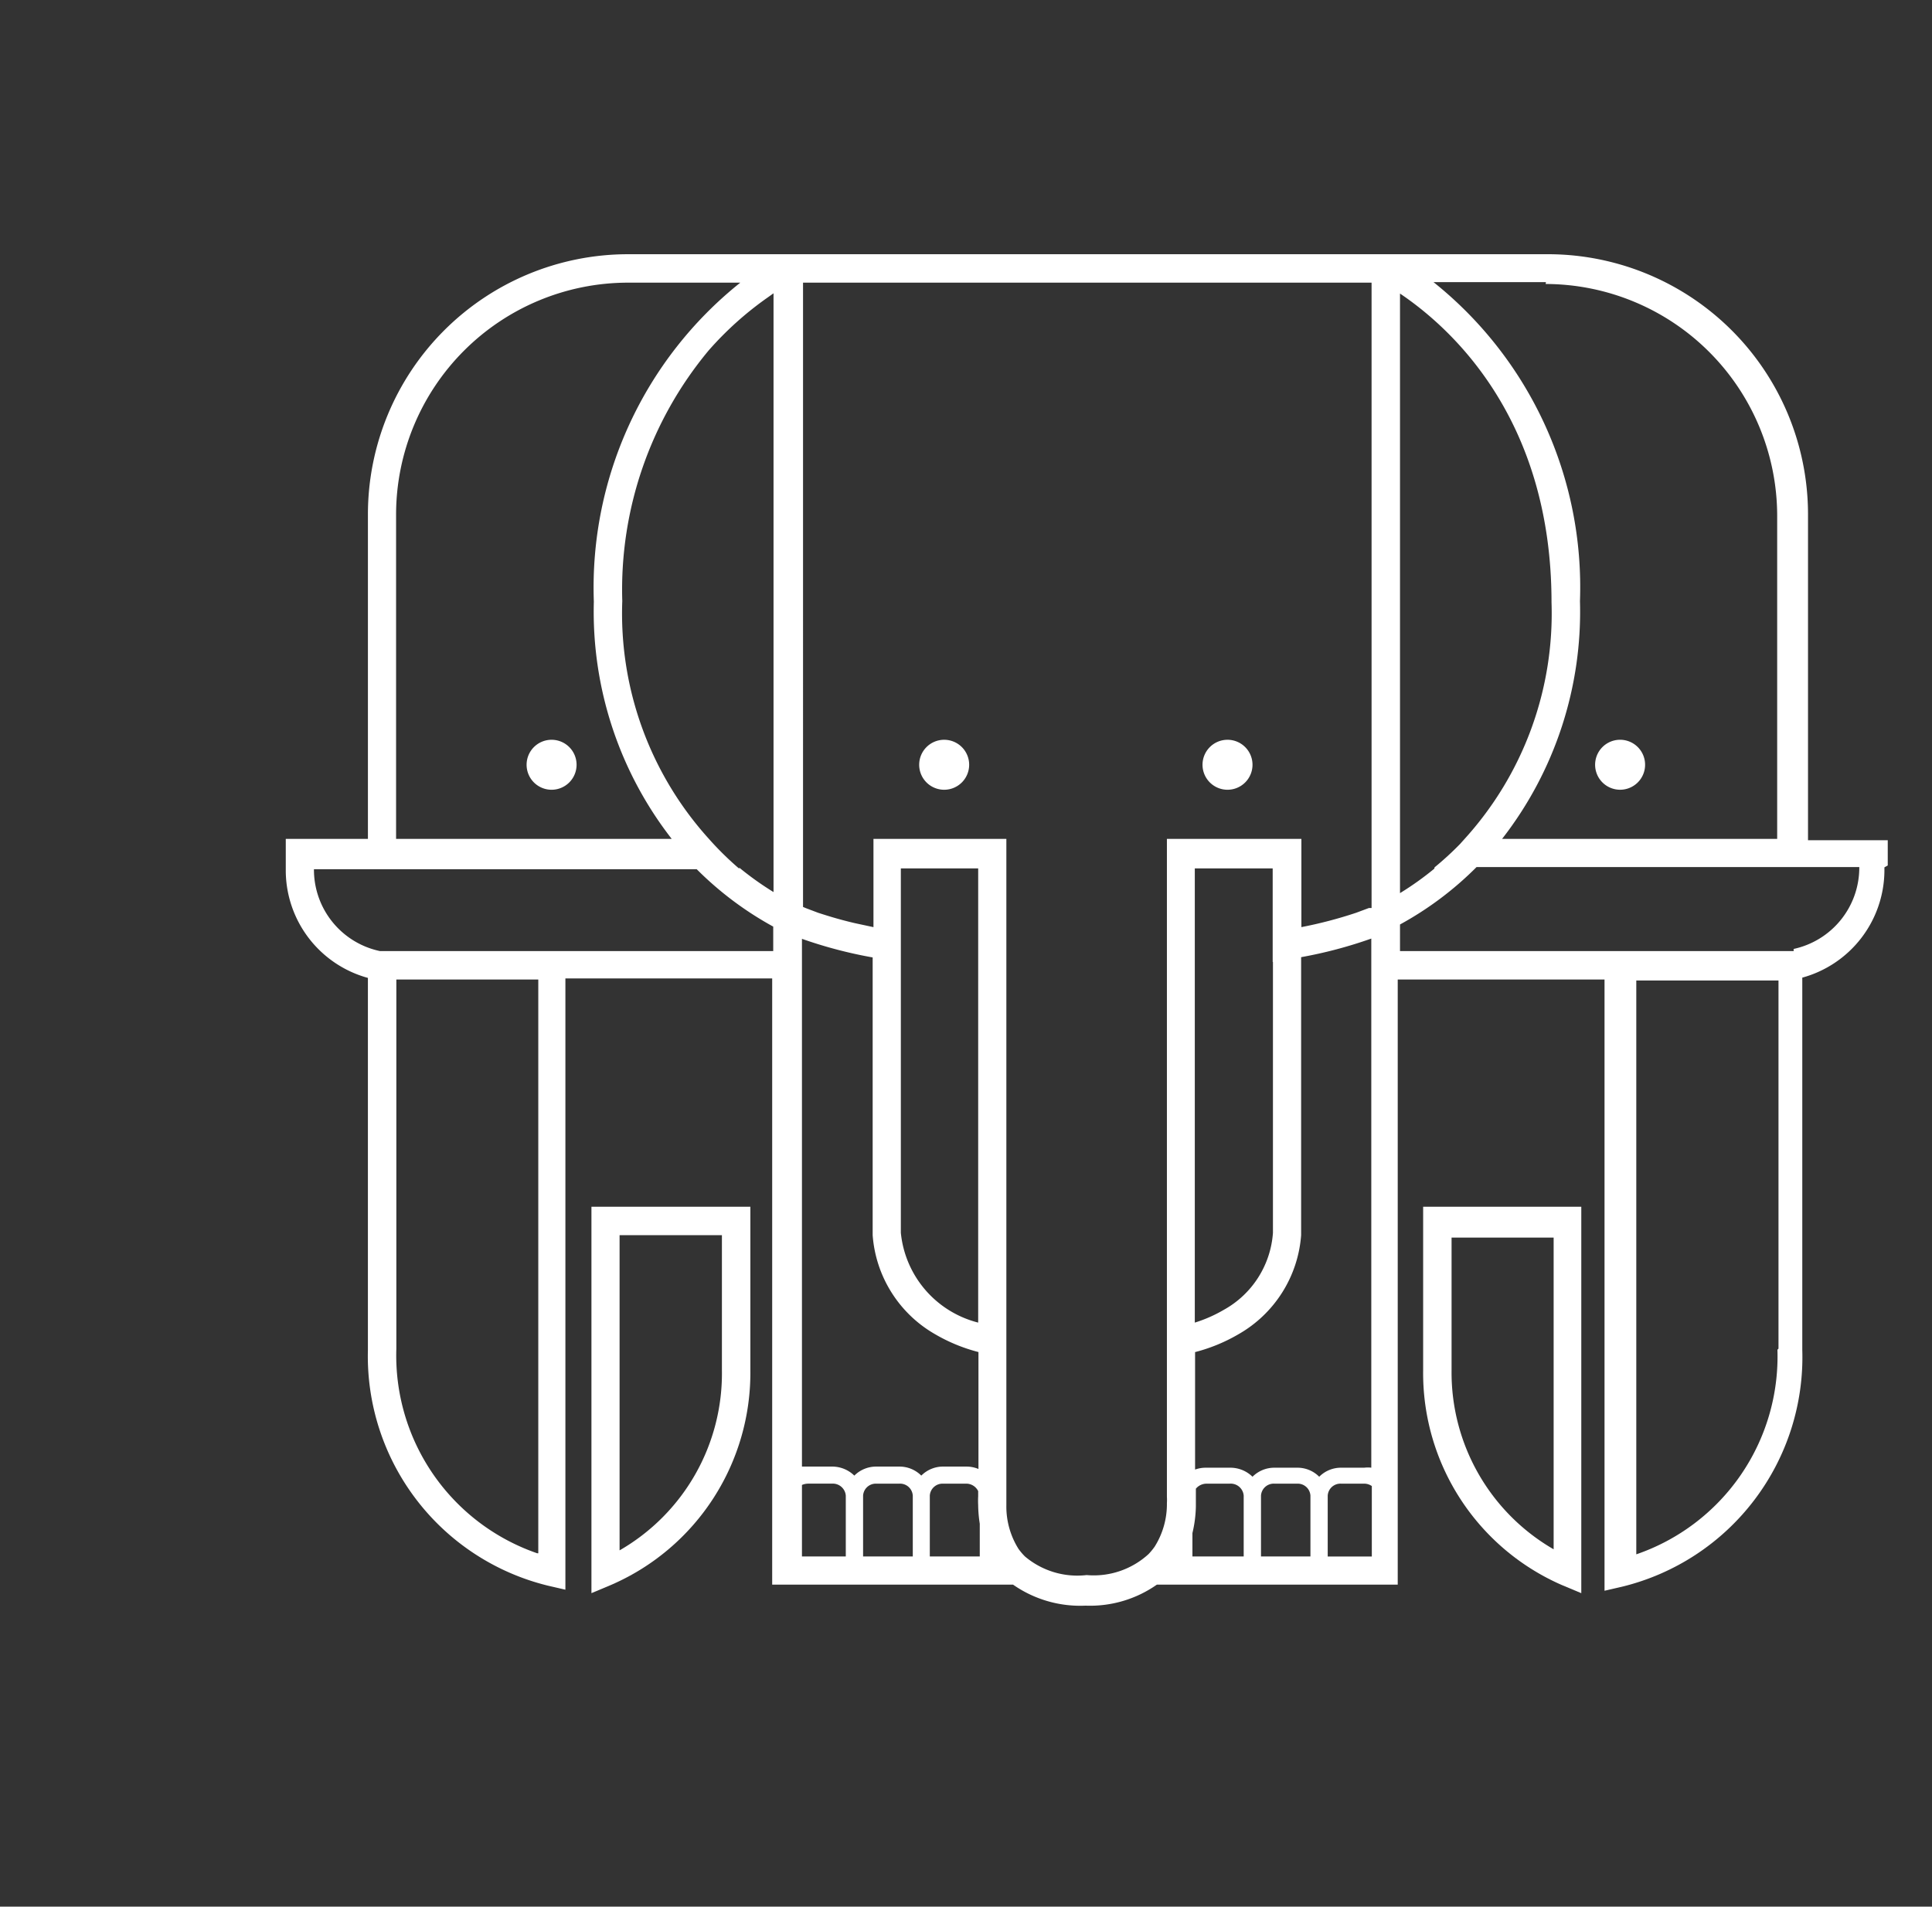 <svg xmlns="http://www.w3.org/2000/svg" xmlns:xlink="http://www.w3.org/1999/xlink" width="154" height="152" viewBox="0 0 154 152">
  <rect x="0" y="0" width="154" height="152" fill="#333333" stroke="none"/>
  <defs>
    <clipPath id="clip-path">
      <rect id="Rectangle_30" data-name="Rectangle 30" width="154" height="152" transform="translate(285.844 4479)" fill="#fff" stroke="#707070" stroke-width="1"/>
    </clipPath>
  </defs>
  <g id="Mask_Group_2" data-name="Mask Group 2" transform="translate(-285.844 -4479)" clip-path="url(#clip-path)">
    <g id="logo_light" transform="translate(308.623 4499.267)">
      <path id="Path_1" data-name="Path 1" d="M69.06,42.607H76.6v.318a6.356,6.356,0,0,0,3.432,6.123,20.467,20.467,0,0,0,9.11,1.716,12.988,12.988,0,0,0,8.284-2.627,8.348,8.348,0,0,0,3.284-6.907,6.928,6.928,0,0,0-2.9-5.7,34.535,34.535,0,0,0-8.75-4.237l-3.072-1.144a38.878,38.878,0,0,1-9.132-4.725,15.678,15.678,0,0,1-4.576-5.043,12.712,12.712,0,0,1-1.5-6.165A12.966,12.966,0,0,1,75.458,4.068Q80.1,0,90.12,0q9.11,0,12.712,3.072a9.132,9.132,0,0,1,3.708,7.182v.339h-7.5v-.339A3.813,3.813,0,0,0,97.9,7.67a6.7,6.7,0,0,0-3.538-1.822,20.551,20.551,0,0,0-5-.572,11.674,11.674,0,0,0-8.284,2.542A7.8,7.8,0,0,0,78.382,13.6a7.331,7.331,0,0,0,1.271,4.11,9.958,9.958,0,0,0,3.5,3.178A69.788,69.788,0,0,0,90.692,24.3l3.665,1.377q8.475,3.411,11.441,7.14a12.966,12.966,0,0,1,2.818,8.009,14.428,14.428,0,0,1-2.309,7.733A14.7,14.7,0,0,1,99.951,54.2a26.442,26.442,0,0,1-11,1.907,36.251,36.251,0,0,1-10.89-1.4,12.183,12.183,0,0,1-8.9-11.759v-.339H69.06Z" transform="translate(77.258 0.001)" fill="#fff"/>
      <path id="Path_2" data-name="Path 2" d="M122.277,48.047V54.4a47.82,47.82,0,0,1-9.386,1.335,20.382,20.382,0,0,1-8.475-1.716,12.5,12.5,0,0,1-5.763-5.043,21.187,21.187,0,0,1-2.055-10.4V14.931H87.89V8.575H96.6V.27h8.475V8.533H119.9v6.356H105.073v21.5a23.072,23.072,0,0,0,1.059,8.475,6.971,6.971,0,0,0,3.284,3.475,11.716,11.716,0,0,0,5.36,1.123,31.209,31.209,0,0,0,7.5-1.4h0Z" transform="translate(98.323 0.303)" fill="#fff"/>
      <path id="Path_3" data-name="Path 3" d="M113.4,23.027h27.31v-.932a12.542,12.542,0,0,0-1.716-6.208,10.593,10.593,0,0,0-4.7-4.492A15.805,15.805,0,0,0,127.3,9.933a13.051,13.051,0,0,0-8.666,3.453,16.462,16.462,0,0,0-5.233,9.64ZM140.05,39h8.475v.445a9.831,9.831,0,0,1-2.67,6.229,16.357,16.357,0,0,1-7.076,4.809,29.026,29.026,0,0,1-10.085,1.631q-11.589,0-17.861-6.78a24.365,24.365,0,0,1-6.356-17.183,24.535,24.535,0,0,1,6.632-17.585,22.564,22.564,0,0,1,17.119-6.992,23.687,23.687,0,0,1,10.424,2.246,16.95,16.95,0,0,1,7.416,7.14A27.31,27.31,0,0,1,148.8,26.374V28.9H112.782a17.353,17.353,0,0,0,4.365,12.183,15.7,15.7,0,0,0,12.161,4.767,13.539,13.539,0,0,0,8.115-1.949,5.466,5.466,0,0,0,2.585-4.237V39h0Z" transform="translate(116.865 3.987)" fill="#fff"/>
      <path id="Path_4" data-name="Path 4" d="M146.415,50.8,125.8,4.74h9.11l16.166,36.124L167.687,4.74h8.39L154.869,50.8Z" transform="translate(140.734 5.303)" fill="#fff"/>
      <path id="Path_5" data-name="Path 5" d="M157.376,23.027h27.31v-.932a12.5,12.5,0,0,0-1.716-6.208,10.594,10.594,0,0,0-4.7-4.492,15.805,15.805,0,0,0-6.992-1.462,13.072,13.072,0,0,0-8.665,3.432,16.5,16.5,0,0,0-5.233,9.661ZM184.029,39H192.5v.445a9.852,9.852,0,0,1-2.648,6.229,16.378,16.378,0,0,1-7.077,4.809,29.09,29.09,0,0,1-10.085,1.631q-11.589,0-17.861-6.78a24.365,24.365,0,0,1-6.356-17.183,24.514,24.514,0,0,1,6.632-17.585,22.564,22.564,0,0,1,17.119-6.992,23.666,23.666,0,0,1,10.424,2.246,16.95,16.95,0,0,1,7.394,7.14,27.331,27.331,0,0,1,2.733,13.411V28.9H156.761a17.331,17.331,0,0,0,4.365,12.183,15.678,15.678,0,0,0,12.161,4.767A13.517,13.517,0,0,0,181.4,43.9a5.466,5.466,0,0,0,2.585-4.237V39h0Z" transform="translate(166.088 3.987)" fill="#fff"/>
      <path id="Path_6" data-name="Path 6" d="M180.135,51.451H171.66V5.432h8.475v7.945a24.746,24.746,0,0,1,5.212-5.53A19.809,19.809,0,0,1,190.6,5.093a18.878,18.878,0,0,1,6.081-.932,19.979,19.979,0,0,1,8.475,1.759,13.327,13.327,0,0,1,5.869,5.191,21.929,21.929,0,0,1,2.119,11.06V51.451h-8.475V25.412a29.428,29.428,0,0,0-.911-8.75,7.373,7.373,0,0,0-3.538-4.047,11.547,11.547,0,0,0-5.678-1.462,13.687,13.687,0,0,0-7.076,1.992,15,15,0,0,0-5.3,5.509,20.467,20.467,0,0,0-2.119,10.106V51.451h.085Z" transform="translate(192.038 4.653)" fill="#fff"/>
      <path id="Path_7" data-name="Path 7" d="M221.055,23.027h27.31v-.932a12.543,12.543,0,0,0-1.716-6.208,10.594,10.594,0,0,0-4.7-4.492,15.785,15.785,0,0,0-6.992-1.462,13.072,13.072,0,0,0-8.666,3.432,16.484,16.484,0,0,0-5.254,9.661h0ZM247.709,39h8.475v.445a9.831,9.831,0,0,1-2.67,6.229,16.335,16.335,0,0,1-7.055,4.809,29.132,29.132,0,0,1-10.085,1.631q-11.589,0-17.861-6.78a24.344,24.344,0,0,1-6.356-17.183,24.535,24.535,0,0,1,6.632-17.585,22.564,22.564,0,0,1,17.14-6.992,23.666,23.666,0,0,1,10.424,2.246,16.8,16.8,0,0,1,7.373,7.14,27.269,27.269,0,0,1,2.733,13.411V28.9H220.441a17.352,17.352,0,0,0,4.365,12.183,15.678,15.678,0,0,0,12.161,4.767,13.517,13.517,0,0,0,8.115-1.949,5.466,5.466,0,0,0,2.585-4.237V39h0Z" transform="translate(237.327 3.987)" fill="#ed1c24"/>
      <path id="Path_8" data-name="Path 8" d="M194.82,55.8V.27h7.606v49.7h30.509V55.8Z" transform="translate(217.947 0.303)" fill="#ed1c24"/>
      <path id="Path_9" data-name="Path 9" d="M267.434,27.687l-2.564.593q-12.839,2.86-16.42,5.4a7.352,7.352,0,0,0-3.581,6.06,5.911,5.911,0,0,0,1.059,3.411,6.781,6.781,0,0,0,3.136,2.415,10.721,10.721,0,0,0,4.131.869,14.556,14.556,0,0,0,7.013-1.864,13.624,13.624,0,0,0,5.318-5,13.921,13.921,0,0,0,1.907-7.31V27.687h0Zm1.314,23.306a19.7,19.7,0,0,1-1.314-6.356,29.81,29.81,0,0,1-9.449,6.356,23.306,23.306,0,0,1-7.543,1.335,16.4,16.4,0,0,1-10.318-3.348,11.039,11.039,0,0,1-4.237-9.238,11.356,11.356,0,0,1,6.081-10.3q6.081-3.623,21.039-6.356l4.513-.805V17.051a6.229,6.229,0,0,0-3.136-5.975,15.34,15.34,0,0,0-7.5-1.716,14.026,14.026,0,0,0-8.2,2.119,6,6,0,0,0-2.945,4.937v.636h-9.174v-.657a9.725,9.725,0,0,1,2.839-6.356,17.564,17.564,0,0,1,7.543-4.894A30.679,30.679,0,0,1,257.18,3.491,30.107,30.107,0,0,1,267.244,5.08a14.322,14.322,0,0,1,6.632,4.237q2.119,2.648,2.119,9.937V37.137q0,2.987.148,6.187a27.968,27.968,0,0,0,1.61,7.521h-8.9Z" transform="translate(263.874 3.903)" fill="#ed1c24"/>
      <path id="Path_10" data-name="Path 10" d="M291.33,38.954H299.8V39.4a9.9,9.9,0,0,1-2.542,6.187,16.1,16.1,0,0,1-6.632,4.831,27.013,27.013,0,0,1-9.979,1.653q-11.229,0-17.268-6.356T257.24,27.746q0-11.335,6.059-17.776t17.267-6.356a26.993,26.993,0,0,1,9.979,1.653,17.2,17.2,0,0,1,6.7,4.555,9.492,9.492,0,0,1,2.542,6.356V16.6h-8.475v-.466a5.022,5.022,0,0,0-2.436-4.365,13.285,13.285,0,0,0-7.9-1.907A14.555,14.555,0,0,0,270.376,14.1q-4.238,4.237-4.238,13.644t4.237,13.708a14.577,14.577,0,0,0,10.594,4.237,13.093,13.093,0,0,0,7.839-1.886A5.444,5.444,0,0,0,291.33,39.4v-.445Z" transform="translate(287.777 4.035)" fill="#ed1c24"/>
      <path id="Path_11" data-name="Path 11" d="M288.235,55.8H279.76V.27h8.475V17.707a24.681,24.681,0,0,1,5.212-5.53A19.771,19.771,0,0,1,298.7,9.444a18.837,18.837,0,0,1,6.081-.932,20,20,0,0,1,8.475,1.759,13.348,13.348,0,0,1,5.869,5.191,21.949,21.949,0,0,1,2.119,11.06V55.8h-8.475V29.762a29.216,29.216,0,0,0-.911-8.75,7.4,7.4,0,0,0-3.454-4.047,11.441,11.441,0,0,0-5.763-1.462,13.645,13.645,0,0,0-7.077,1.992A14.978,14.978,0,0,0,290.29,23a20.424,20.424,0,0,0-2.119,10.106V55.8h0Z" transform="translate(312.97 0.303)" fill="#ed1c24"/>
      <path id="Path_12" data-name="Path 12" d="M73.612,51.413a13.369,13.369,0,0,0,3.136.3c4.576,0,7.373-2.119,7.373-5.932s-2.8-5.509-6.949-5.509a16.694,16.694,0,0,0-3.581.3V51.413ZM69.82,37.938a46.127,46.127,0,0,1,7.288-.53,12.522,12.522,0,0,1,8.242,2.331,7.479,7.479,0,0,1,2.585,5.848,7.988,7.988,0,0,1-2.267,5.826,12.712,12.712,0,0,1-8.983,3.072,13.645,13.645,0,0,1-3.051-.254V65.417H69.82V37.874h0Z" transform="translate(78.108 41.811)" fill="#fff"/>
      <path id="Path_13" data-name="Path 13" d="M91.385,51.172c-4.237,0-8.941.614-8.941,4.513a3.284,3.284,0,0,0,3.581,3.475,5.318,5.318,0,0,0,5.17-3.326,3.962,3.962,0,0,0,.17-1.165v-3.5ZM95.093,56.6a32.081,32.081,0,0,0,.3,4.809H91.936l-.3-2.521h-.127a8.009,8.009,0,0,1-6.356,2.987A5.89,5.89,0,0,1,78.8,56.108c0-4.852,4.534-7.5,12.712-7.458v-.424a4.237,4.237,0,0,0-4.809-4.6,10.593,10.593,0,0,0-5.551,1.483l-1.081-2.458A14.238,14.238,0,0,1,87.063,41c6.356,0,8.03,4.237,8.03,8.178V56.6Z" transform="translate(88.154 45.866)" fill="#fff"/>
      <path id="Path_14" data-name="Path 14" d="M88.47,47.6c0-2.373,0-4.386-.17-6.356h3.369l.233,4h0a6.356,6.356,0,0,1,5.954-4.237,8.345,8.345,0,0,1,1.038,0v3.432a6.356,6.356,0,0,0-1.314,0,5.233,5.233,0,0,0-5.149,4.64,10.443,10.443,0,0,0-.127,1.695v10.7H88.47V47.6Z" transform="translate(98.782 45.859)" fill="#fff"/>
      <path id="Path_15" data-name="Path 15" d="M101.224,38.89V43.7h5.509v2.776h-5.509V57.3c0,2.479.742,3.9,2.881,3.9a7.521,7.521,0,0,0,2.225-.254l.17,2.776a10.975,10.975,0,0,1-3.411.487,5.636,5.636,0,0,1-4.237-1.526,7.564,7.564,0,0,1-1.483-5.276V46.475H94.19V43.7h3.284V39.971Z" transform="translate(105.371 43.507)" fill="#fff"/>
      <path id="Path_16" data-name="Path 16" d="M101.609,46.81a53.174,53.174,0,0,0-.169-5.424h3.305l.212,3.305h0a7.9,7.9,0,0,1,6.992-3.729c2.924,0,7.458,1.653,7.458,8.475v11.95h-3.644v-11.5c0-3.242-1.271-5.932-4.894-5.932a5.509,5.509,0,0,0-5.148,3.729,5,5,0,0,0-.254,1.695V61.45h-3.835V46.81h0Z" transform="translate(113.482 45.82)" fill="#fff"/>
      <path id="Path_17" data-name="Path 17" d="M126.557,49.5a5.254,5.254,0,0,0-5.318-5.89,6.123,6.123,0,0,0-5.89,5.89ZM115.285,52.1a6.589,6.589,0,0,0,7.246,6.971,14.344,14.344,0,0,0,5.848-1.038l.7,2.606A17.987,17.987,0,0,1,122,61.934a9.6,9.6,0,0,1-10.382-10.17c0-6.059,3.75-10.784,9.916-10.784,6.949,0,8.729,5.721,8.729,9.407a8.476,8.476,0,0,1-.127,1.7H115.307Z" transform="translate(124.849 45.845)" fill="#fff"/>
      <path id="Path_18" data-name="Path 18" d="M122.329,47.6c0-2.373,0-4.386-.17-6.356h3.369l.17,4h.127a6.356,6.356,0,0,1,5.89-4.237,8.344,8.344,0,0,1,1.038,0v3.432a6.356,6.356,0,0,0-1.314,0,5.233,5.233,0,0,0-5.148,4.64,10.592,10.592,0,0,0-.127,1.695v10.7h-3.835V47.6Z" transform="translate(136.662 45.859)" fill="#fff"/>
      <path id="Path_19" data-name="Path 19" d="M128.756,57.752a11.25,11.25,0,0,0,5.106,1.42c2.754,0,4.068-1.292,4.068-2.987s-1.081-2.648-3.877-3.644c-3.835-1.335-5.636-3.284-5.636-5.678,0-3.242,2.8-5.89,7.288-5.89a10.212,10.212,0,0,1,5.148,1.25l-.911,2.627a8.475,8.475,0,0,0-4.237-1.208,2.987,2.987,0,0,0-3.5,2.733c0,1.653,1.229,2.415,3.962,3.432,3.623,1.292,5.551,3.03,5.551,6.017,0,3.559-2.924,6.06-7.86,6.06a12.564,12.564,0,0,1-5.932-1.4l.911-2.733h-.085Z" transform="translate(143.116 45.832)" fill="#fff"/>
      <path id="Path_20" data-name="Path 20" d="M141.294,65.409V45.345h3.835V65.409Zm4.237-25.7a2.246,2.246,0,0,1-2.309,2.225,2.119,2.119,0,0,1-2.309-2.246,2.288,2.288,0,0,1,2.309-2.267,2.246,2.246,0,0,1,2.352,2.267Z" transform="translate(157.635 41.861)" fill="#fff"/>
      <path id="Path_21" data-name="Path 21" d="M145.179,46.81a53.183,53.183,0,0,0-.169-5.424h3.411l.212,3.305h0a7.9,7.9,0,0,1,6.992-3.729c2.924,0,7.458,1.653,7.458,8.475v11.95h-3.835v-11.5c0-3.242-1.271-5.932-4.894-5.932a5.509,5.509,0,0,0-5.127,3.729,5.043,5.043,0,0,0-.254,1.695V61.451h-3.835V46.81h0Z" transform="translate(162.224 45.82)" fill="#fff"/>
      <path id="Path_22" data-name="Path 22" d="M176.8,60.682a15.551,15.551,0,0,1-6.059,1.165,9.788,9.788,0,0,1-10.594-10.233c0-6.187,4.449-10.594,11.356-10.594A12.712,12.712,0,0,1,176.82,42.1l-.869,2.775a9.788,9.788,0,0,0-4.449-.953,7.119,7.119,0,0,0-7.415,7.458,7.055,7.055,0,0,0,7.331,7.5,11.463,11.463,0,0,0,4.725-.953l.657,2.754Z" transform="translate(179.144 45.889)" fill="#fff"/>
      <path id="Path_23" data-name="Path 23" d="M169.589,47.6c0-2.373,0-4.386-.17-6.356h3.348l.191,4h.127a6.356,6.356,0,0,1,5.89-4.237,8.322,8.322,0,0,1,1.038,0v3.432a6.357,6.357,0,0,0-1.314,0,5.233,5.233,0,0,0-5.148,4.64,10.6,10.6,0,0,0-.127,1.695v10.7h-3.835V47.6Z" transform="translate(189.532 45.859)" fill="#fff"/>
      <path id="Path_24" data-name="Path 24" d="M190.058,49.531a5.254,5.254,0,0,0-5.318-5.89,6.123,6.123,0,0,0-5.911,5.89h11.208Zm-11.272,2.606a6.589,6.589,0,0,0,7.246,6.971,14.343,14.343,0,0,0,5.826-1.1l.7,2.606a17.987,17.987,0,0,1-7.077,1.292A9.6,9.6,0,0,1,175.1,51.734c0-6.06,3.75-10.784,9.916-10.784,6.949,0,8.729,5.721,8.729,9.407a8.484,8.484,0,0,1-.127,1.695H178.787Z" transform="translate(195.865 45.812)" fill="#fff"/>
      <path id="Path_25" data-name="Path 25" d="M197.526,51.2c-4.237,0-8.941.614-8.941,4.513a3.284,3.284,0,0,0,3.581,3.475,5.318,5.318,0,0,0,5.191-3.326,3.918,3.918,0,0,0,.169-1.165Zm3.708,5.424a31.99,31.99,0,0,0,.3,4.809h-3.538l-.3-2.521h-.127a8.009,8.009,0,0,1-6.462,2.987,5.89,5.89,0,0,1-6.356-5.763c0-4.852,4.534-7.5,12.712-7.458v-.424a4.237,4.237,0,0,0-4.81-4.6,10.593,10.593,0,0,0-5.551,1.483l-.869-2.437a14.238,14.238,0,0,1,6.992-1.737c6.356,0,8.03,4.237,8.03,8.178v7.5h0Z" transform="translate(206.682 45.833)" fill="#fff"/>
      <path id="Path_26" data-name="Path 26" d="M200.692,38.89V43.7H206.2v2.776h-5.509V57.3c0,2.479.742,3.9,2.881,3.9a7.542,7.542,0,0,0,2.225-.254l.17,2.776a10.934,10.934,0,0,1-3.411.487,5.636,5.636,0,0,1-4.237-1.525,7.564,7.564,0,0,1-1.483-5.276V46.475H193.7V43.7h3.284V39.971l3.75-1.081h0Z" transform="translate(216.694 43.507)" fill="#fff"/>
      <path id="Path_27" data-name="Path 27" d="M201.271,65.409V45.345h3.835V65.409Zm4.237-25.7a2.246,2.246,0,0,1-2.436,2.246,2.119,2.119,0,0,1-2.309-2.246,2.288,2.288,0,0,1,2.394-2.288,2.246,2.246,0,0,1,2.352,2.288h0Z" transform="translate(224.59 41.861)" fill="#fff"/>
      <path id="Path_28" data-name="Path 28" d="M208.11,41.16l4.237,11.229a54.318,54.318,0,0,1,1.7,5.191h.127c.487-1.653,1.081-3.305,1.78-5.191l4.11-11.229h4.026L215.78,61.224h-3.665L204,41.16Z" transform="translate(228.217 46.047)" fill="#fff"/>
      <path id="Path_29" data-name="Path 29" d="M228.792,49.52a5.255,5.255,0,0,0-5.318-5.89,6.123,6.123,0,0,0-5.89,5.89h11.229ZM217.52,52.126a6.589,6.589,0,0,0,7.352,6.907,14.344,14.344,0,0,0,5.848-1.038l.508,2.627a17.987,17.987,0,0,1-7.076,1.292,9.6,9.6,0,0,1-10.382-10.17c0-6.059,3.75-10.784,9.915-10.784,6.949,0,8.729,5.72,8.729,9.407a8.468,8.468,0,0,1-.127,1.695H217.457Z" transform="translate(239.125 45.823)" fill="#fff"/>
      <path id="Path_30" data-name="Path 30" d="M229.57,57.752a11.25,11.25,0,0,0,5.106,1.42c2.754,0,4.068-1.292,4.068-2.987s-1.08-2.648-3.877-3.644c-3.835-1.335-5.636-3.284-5.636-5.678,0-3.242,2.8-5.89,7.288-5.89a10.212,10.212,0,0,1,5.148,1.25l-.911,2.648a8.474,8.474,0,0,0-4.237-1.208,2.987,2.987,0,0,0-3.5,2.733c0,1.653,1.229,2.415,3.983,3.432,3.453,1.292,5.276,3.03,5.276,6.038,0,3.559-2.924,6.059-7.86,6.059a12.563,12.563,0,0,1-5.932-1.4Z" transform="translate(255.614 45.832)" fill="#fff"/>
      <path id="Path_31" data-name="Path 31" d="M240.013,51.411c0,4.386,2.627,7.712,6.356,7.712s6.356-3.284,6.356-7.8c0-3.39-1.8-7.67-6.356-7.67S240.013,47.64,240.013,51.411Zm16.717-.212a10.085,10.085,0,0,1-10.594,10.594A9.789,9.789,0,0,1,236.008,51.6,10.043,10.043,0,0,1,246.6,41.008a9.725,9.725,0,0,1,10.17,10.276h0Z" transform="translate(264.007 45.859)" fill="#fff"/>
      <path id="Path_32" data-name="Path 32" d="M247.44,36.73H251.3V66.18H247.44Z" transform="translate(276.813 41.091)" fill="#fff"/>
      <path id="Path_33" data-name="Path 33" d="M268.972,55.652a54.075,54.075,0,0,0,.169,5.509h-3.39l-.212-3.22h0a7.966,7.966,0,0,1-6.992,3.729c-3.326,0-7.288-1.78-7.288-8.793V41.16h3.687V52.22c0,3.814,1.271,6.356,4.725,6.356a5.509,5.509,0,0,0,5.064-3.348,4.768,4.768,0,0,0,.36-1.864V41.16h3.835V55.652h0Z" transform="translate(281.087 46.047)" fill="#fff"/>
      <path id="Path_34" data-name="Path 34" d="M267.849,38.89V43.7h5.509v2.776h-5.509V57.3c0,2.479.741,3.9,2.881,3.9a7.543,7.543,0,0,0,2.225-.254l.169,2.776a10.975,10.975,0,0,1-3.411.487,5.636,5.636,0,0,1-4.238-1.525,7.564,7.564,0,0,1-1.483-5.276V46.475H260.73V43.7h3.263V39.971l3.75-1.081h.106Z" transform="translate(291.681 43.507)" fill="#fff"/>
      <path id="Path_35" data-name="Path 35" d="M268.336,65.409V45.345h3.835V65.409Zm4.237-25.7a2.246,2.246,0,0,1-2.352,2.225,2.119,2.119,0,0,1-2.309-2.246,2.288,2.288,0,0,1,2.309-2.267,2.246,2.246,0,0,1,2.352,2.288Z" transform="translate(299.711 41.861)" fill="#fff"/>
      <path id="Path_36" data-name="Path 36" d="M275.518,51.409c0,4.386,2.627,7.712,6.356,7.712s6.356-3.284,6.356-7.8c0-3.39-1.8-7.67-6.356-7.67S275.518,47.637,275.518,51.409Zm16.717-.212A10.085,10.085,0,0,1,281.641,61.79,9.789,9.789,0,0,1,271.6,51.6a10.043,10.043,0,0,1,10.488-10.594,9.725,9.725,0,0,1,10.17,10.276h0Z" transform="translate(303.822 45.862)" fill="#fff"/>
      <path id="Path_37" data-name="Path 37" d="M283.089,46.77a53.212,53.212,0,0,0-.169-5.424h3.411l.212,3.305h0a7.9,7.9,0,0,1,7.14-3.644c2.924,0,7.458,1.653,7.458,8.475v11.95h-3.835V49.843c0-3.242-1.271-5.932-4.894-5.932a5.509,5.509,0,0,0-5.149,3.729,4.956,4.956,0,0,0-.254,1.695V61.411h-3.92V46.77Z" transform="translate(316.505 45.86)" fill="#fff"/>
      <path id="Path_38" data-name="Path 38" d="M293.785,57.752a11.252,11.252,0,0,0,5.106,1.42c2.754,0,4.068-1.292,4.068-2.987s-1.08-2.648-3.877-3.644c-3.835-1.335-5.636-3.284-5.636-5.678,0-3.242,2.8-5.89,7.288-5.89a10.212,10.212,0,0,1,5.148,1.25l-.911,2.648a8.475,8.475,0,0,0-4.237-1.208,2.987,2.987,0,0,0-3.5,2.733c0,1.653,1.229,2.415,3.983,3.432,3.623,1.292,5.551,3.03,5.551,6.017,0,3.559-2.924,6.059-7.861,6.059a12.563,12.563,0,0,1-5.932-1.4Z" transform="translate(327.759 45.832)" fill="#fff"/>
      <path id="Path_39" data-name="Path 39" d="M25.822,18.27a1.992,1.992,0,1,0,1.992,1.992A1.992,1.992,0,0,0,25.822,18.27Z" transform="translate(26.659 20.439)" fill="#fff"/>
      <path id="Path_40" data-name="Path 40" d="M51.252,22.253a1.992,1.992,0,1,0-1.416-.591A1.992,1.992,0,0,0,51.252,22.253Z" transform="translate(55.108 20.439)" fill="#fff"/>
      <path id="Path_41" data-name="Path 41" d="M11.052,18.27a1.992,1.992,0,1,0,1.992,1.992A1.992,1.992,0,0,0,11.052,18.27Z" transform="translate(10.136 20.439)" fill="#fff"/>
      <path id="Path_42" data-name="Path 42" d="M36.482,18.27a1.992,1.992,0,1,0,1.992,1.992A1.992,1.992,0,0,0,36.482,18.27Z" transform="translate(38.584 20.439)" fill="#fff"/>
      <path id="Path_43" data-name="Path 43" d="M21.9,48.891a16.272,16.272,0,0,1-8.157,14.344V38.107H21.9V48.7h0ZM12.559,35.84H11.5V66.646l1.568-.657a18.433,18.433,0,0,0,11.1-17.1V35.84Z" transform="translate(12.865 40.095)" fill="#fff"/>
      <path id="Path_44" data-name="Path 44" d="M53.193,63.15a16.272,16.272,0,0,1-8.136-14.259V38.3h8.136V63.15ZM43.935,35.84H42.791V48.891a18.433,18.433,0,0,0,11.038,17.1l1.568.657V35.84Z" transform="translate(47.869 40.095)" fill="#fff"/>
      <path id="Path_45" data-name="Path 45" d="M120.194,55.553H88.816V53.434a26.632,26.632,0,0,0,6.1-4.576h30.509a6.632,6.632,0,0,1-5.233,6.526h0ZM118.9,87.333a16.674,16.674,0,0,1-11.25,16.314V57.9h11.335V87.249h0ZM86.549,96.741a2.5,2.5,0,0,0-.593,0H84.113a2.436,2.436,0,0,0-1.737.72,2.436,2.436,0,0,0-1.716-.72H78.795a2.458,2.458,0,0,0-1.737.72,2.521,2.521,0,0,0-1.78-.72H73.35a2.457,2.457,0,0,0-.869.148V87.524a13.538,13.538,0,0,0,3.453-1.42,9.937,9.937,0,0,0,5-7.9V56.04a35.551,35.551,0,0,0,5.593-1.483V96.741h0ZM38.878,55.553H7.5a6.632,6.632,0,0,1-5.254-6.526H32.755a26.781,26.781,0,0,0,6.1,4.576v2.119h0Zm-18.835,48.01A16.674,16.674,0,0,1,8.814,87.249V57.82H20.128v45.743h-.085ZM8.793,20.721A18.5,18.5,0,0,1,27.247,2.267H36.23A31.1,31.1,0,0,0,24.556,27.692a29.492,29.492,0,0,0,6.208,18.92H8.793V20.721ZM51.336,98.965a1.017,1.017,0,0,1,1.038-.953h1.864a1.059,1.059,0,0,1,.953.593v.4a6.991,6.991,0,0,0,0,.72,10.3,10.3,0,0,0,.127,1.483v2.606H51.336Zm-5.318,4.852V98.965a1.017,1.017,0,0,1,1.038-.953h1.864a1.017,1.017,0,0,1,1.059.953v4.852Zm-4.873,0v-5.7a1.271,1.271,0,0,1,.487-.106h1.907a1.038,1.038,0,0,1,1.1.953v4.852Zm7.882-49.663V48.964h6.165V85.172a8.221,8.221,0,0,1-6.165-7.161V54.133Zm-7.882.424a35.7,35.7,0,0,0,5.636,1.483V78.2a9.937,9.937,0,0,0,4.979,7.9,13.5,13.5,0,0,0,3.454,1.42v9.322a2.479,2.479,0,0,0-.953-.191H52.374a2.437,2.437,0,0,0-1.716.72,2.458,2.458,0,0,0-1.737-.72H47.057a2.458,2.458,0,0,0-1.737.72,2.521,2.521,0,0,0-1.78-.72H41.145v-42.1Zm-5-5.593a24.662,24.662,0,0,1-2.415-2.373,26.78,26.78,0,0,1-6.907-18.962A29.789,29.789,0,0,1,33.709,7.67a26.463,26.463,0,0,1,4.725-4.237l.445-.318V48.964h0v1.886A24.408,24.408,0,0,1,36.145,48.9h0Zm34.09-2.373v7.945h0V99.05a4.235,4.235,0,0,1,0,.508,6.356,6.356,0,0,1-.975,3.475,5.107,5.107,0,0,1-.487.593,6.462,6.462,0,0,1-4.937,1.674,6.462,6.462,0,0,1-4.915-1.483,5.062,5.062,0,0,1-.508-.593,6.356,6.356,0,0,1-.975-3.475V46.612H46.845v7.034l-1.483-.318c-1.292-.3-2.267-.614-2.924-.826l-.953-.36h0l-.254-.106V2.267H86.549V52.121h-.212L85.32,52.5a34.555,34.555,0,0,1-4.365,1.144V46.612ZM83.053,98.965a1.017,1.017,0,0,1,1.059-.953h1.864a1.081,1.081,0,0,1,.593.191v5.615H83.053Zm-2.415-.953a1.017,1.017,0,0,1,1.038.953v4.852H77.735V98.965a1.017,1.017,0,0,1,1.059-.953h1.864Zm-5.382,0a1.038,1.038,0,0,1,1.1.953v4.852H72.269v-1.864a9.83,9.83,0,0,0,.275-2.119v-1.42a1.1,1.1,0,0,1,.869-.4h1.843Zm3.432-41.59v21.59a7.627,7.627,0,0,1-3.92,6.144,11.017,11.017,0,0,1-2.309,1.017V48.964h6.208v7.458Zm12.861-7.437a24,24,0,0,1-2.733,1.949v-1.97h0V46.612h0V3.136c3.644,2.458,12.077,9.577,12.077,24.619a26.738,26.738,0,0,1-6.928,18.857l-.381.424a24.534,24.534,0,0,1-2.013,1.843h0Zm8.877-46.612a18.5,18.5,0,0,1,18.454,18.454V46.612H96.952a29.471,29.471,0,0,0,6.208-18.962A31.124,31.124,0,0,0,91.486,2.225h8.962Zm27.268,46.357V46.718h-6.356v-26A20.742,20.742,0,0,0,100.448,0h-73.2a20.742,20.742,0,0,0-20.7,20.721V46.612H0v2.606a8.9,8.9,0,0,0,6.547,8.475V87.355a18.835,18.835,0,0,0,14.365,18.793l1.377.318V57.735H38.772v48.328h19.2a9.344,9.344,0,0,0,5.784,1.674h0a9.259,9.259,0,0,0,5.678-1.674h19.2V57.82h16.484v48.73l1.377-.318a18.835,18.835,0,0,0,14.386-18.9V57.672a8.9,8.9,0,0,0,6.547-8.475v-.318h0Z" transform="translate(0 0)" fill="#fff"/>
    </g>
  </g>
</svg>
